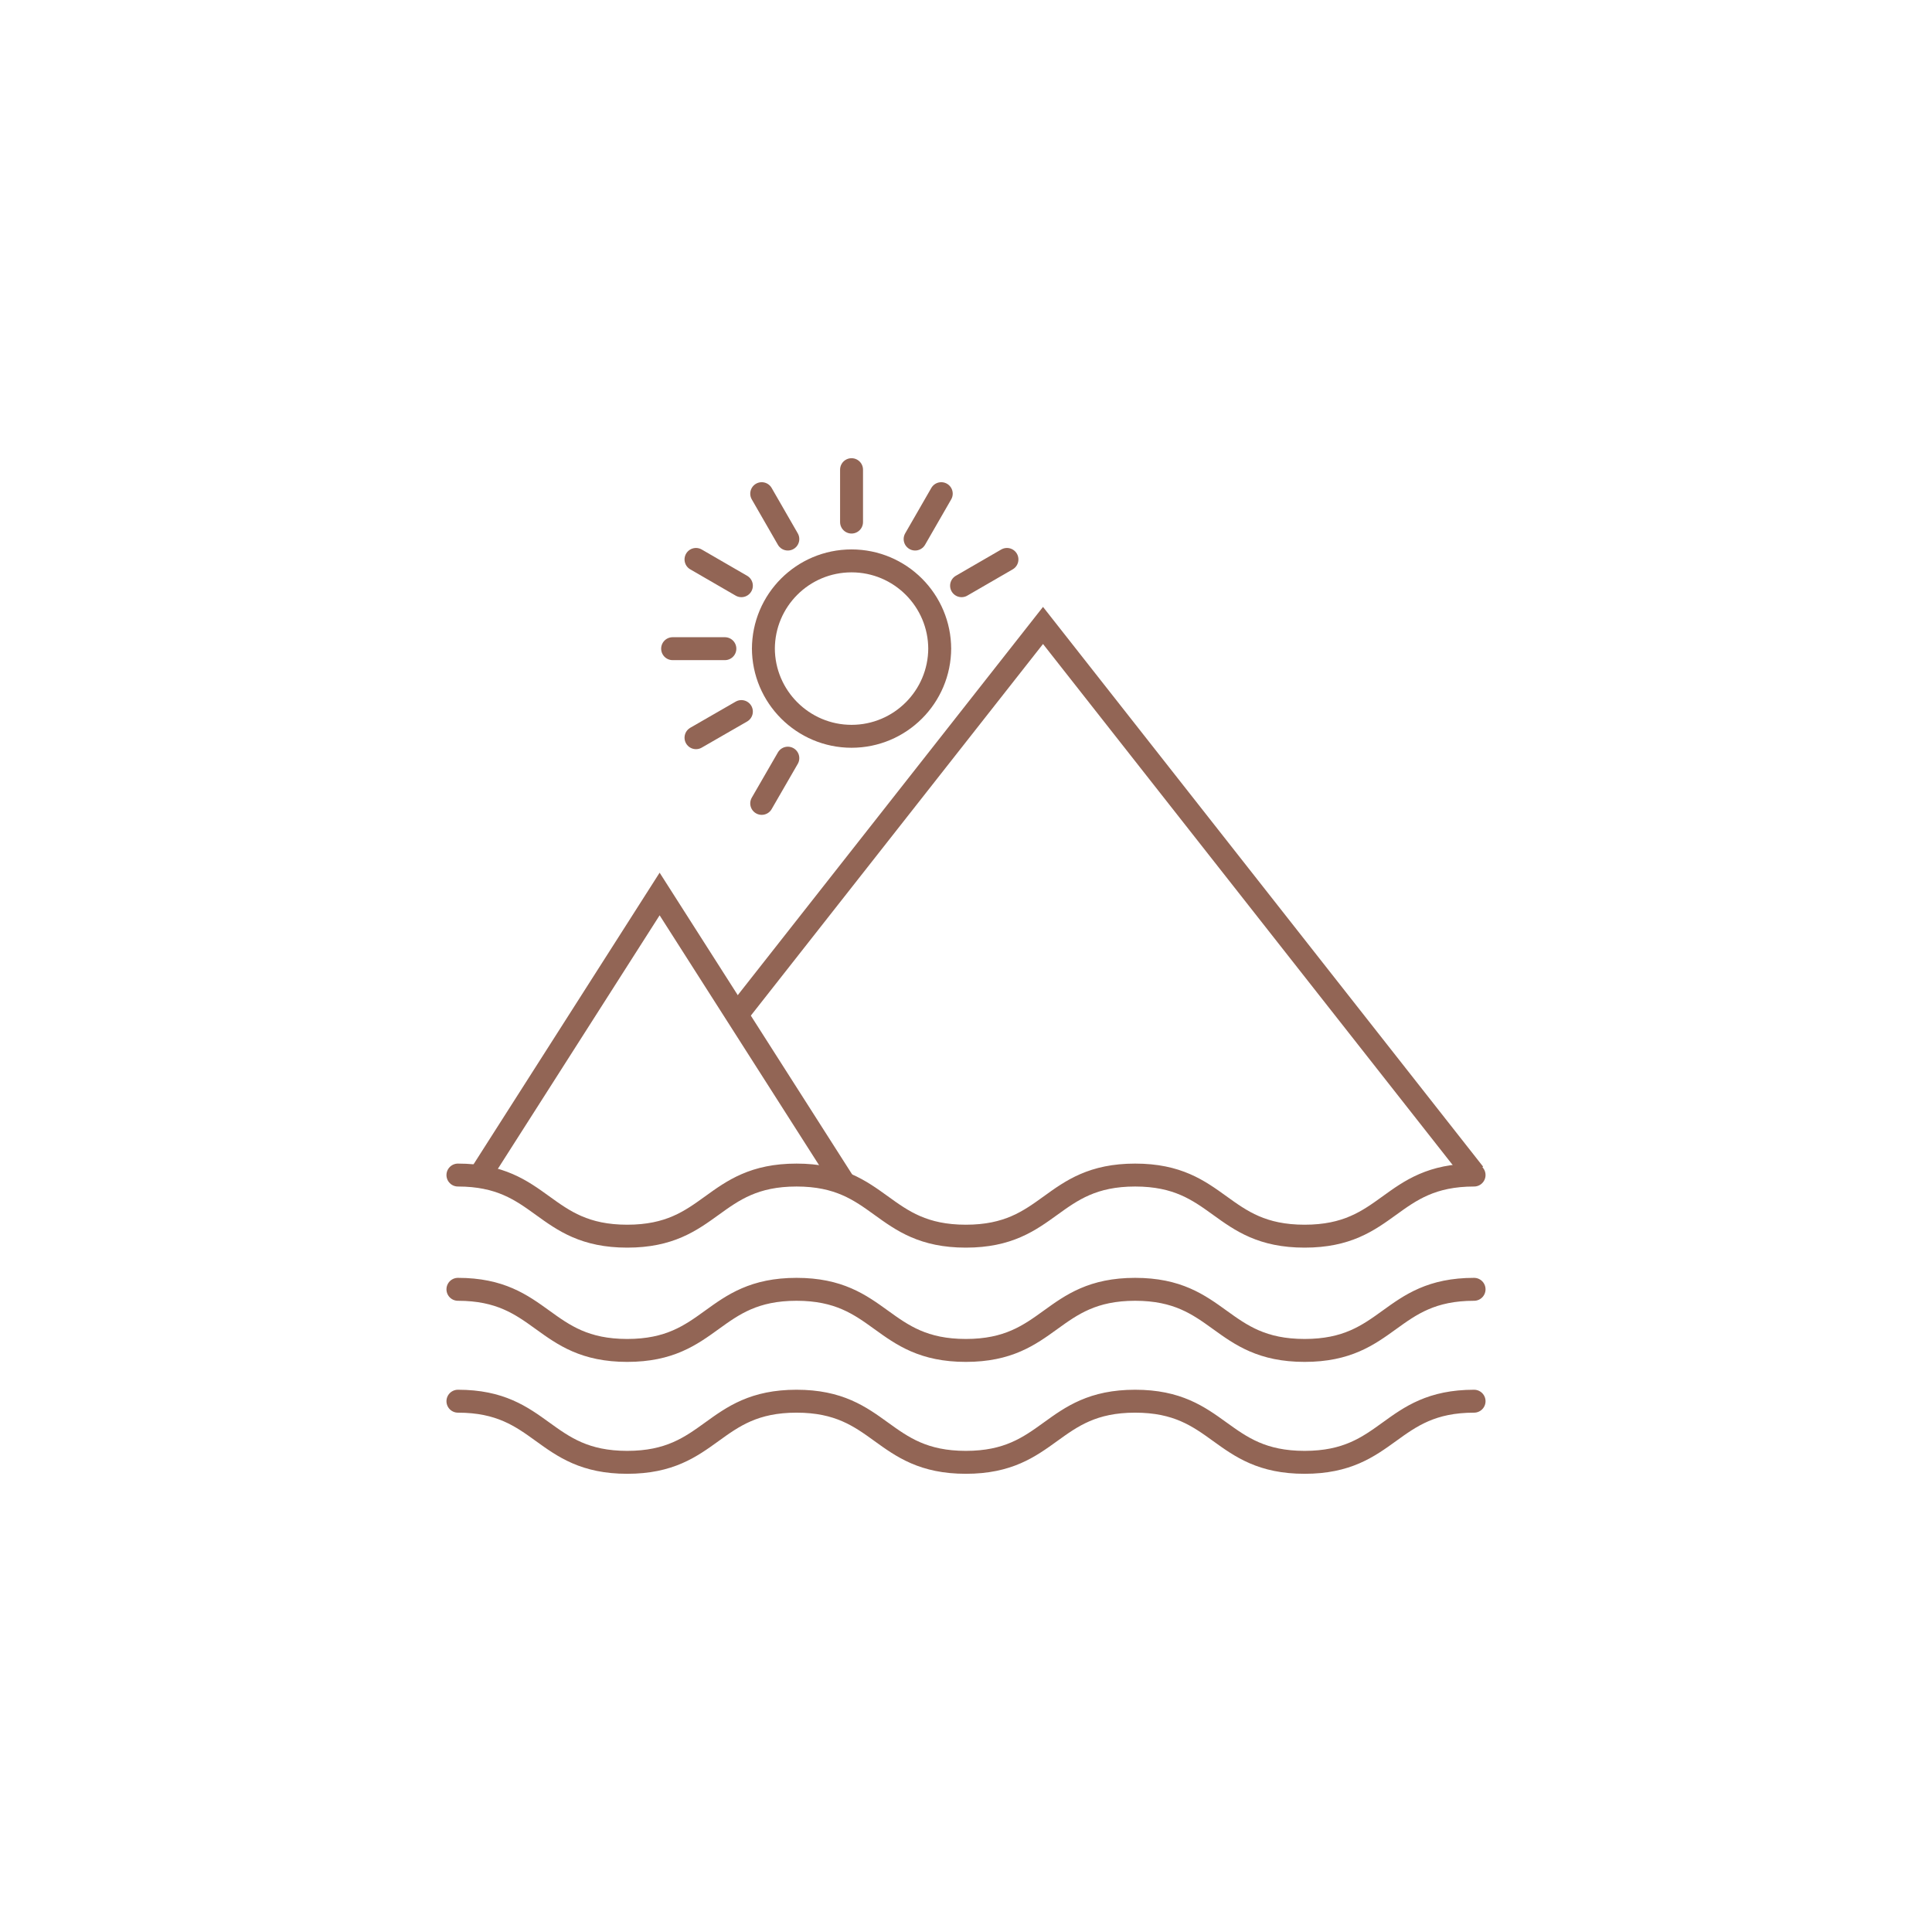 <svg width="150" height="150" viewBox="0 0 150 150" fill="none" xmlns="http://www.w3.org/2000/svg">
<path d="M54.037 43.434L57.561 45.474" stroke="#926555" stroke-width="1.78" stroke-linecap="round" stroke-linejoin="round"/>
<path d="M59.139 38.328L61.167 41.852" stroke="#926555" stroke-width="1.78" stroke-linecap="round" stroke-linejoin="round"/>
<path d="M66.114 36.465V40.534" stroke="#926555" stroke-width="1.78" stroke-linecap="round" stroke-linejoin="round"/>
<path d="M73.079 38.328L71.05 41.852" stroke="#926555" stroke-width="1.78" stroke-linecap="round" stroke-linejoin="round"/>
<path d="M78.18 43.434L74.656 45.474" stroke="#926555" stroke-width="1.78" stroke-linecap="round" stroke-linejoin="round"/>
<path d="M72.959 50.321C72.959 54.106 69.887 57.166 66.114 57.166C62.341 57.166 59.269 54.094 59.269 50.321V50.392C59.269 46.608 62.33 43.547 66.114 43.547C69.899 43.547 72.959 46.62 72.959 50.392V50.321Z" stroke="#926555" stroke-width="1.78" stroke-linecap="round" stroke-linejoin="round"/>
<path d="M54.037 57.275L57.561 55.246" stroke="#926555" stroke-width="1.78" stroke-linecap="round" stroke-linejoin="round"/>
<path d="M59.139 62.375L61.167 58.863" stroke="#926555" stroke-width="1.78" stroke-linecap="round" stroke-linejoin="round"/>
<path d="M52.222 50.363H56.279" stroke="#926555" stroke-width="1.78" stroke-linecap="round" stroke-linejoin="round"/>
<path d="M35.553 91.231C42.126 91.231 42.126 95.976 48.698 95.976C55.271 95.976 55.271 91.231 61.843 91.231C68.416 91.231 68.416 95.976 74.988 95.976C81.561 95.976 81.561 91.231 88.133 91.231C94.706 91.231 94.706 95.976 101.29 95.976C107.875 95.976 107.863 91.231 114.447 91.231" stroke="#926555" stroke-width="1.78" stroke-linecap="round" stroke-linejoin="round"/>
<path d="M35.553 100.102C42.126 100.102 42.126 104.847 48.698 104.847C55.271 104.847 55.271 100.102 61.843 100.102C68.416 100.102 68.416 104.847 74.988 104.847C81.561 104.847 81.561 100.102 88.133 100.102C94.706 100.102 94.706 104.847 101.29 104.847C107.875 104.847 107.863 100.102 114.447 100.102" stroke="#926555" stroke-width="1.78" stroke-linecap="round" stroke-linejoin="round"/>
<path d="M35.553 108.789C42.126 108.789 42.126 113.535 48.698 113.535C55.271 113.535 55.271 108.789 61.843 108.789C68.416 108.789 68.416 113.535 74.988 113.535C81.561 113.535 81.561 108.789 88.133 108.789C94.706 108.789 94.706 113.535 101.29 113.535C107.875 113.535 107.863 108.789 114.447 108.789" stroke="#926555" stroke-width="1.78" stroke-linecap="round" stroke-linejoin="round"/>
<path d="M36.905 91.833L51.213 69.41L65.521 91.833" stroke="#926555" stroke-width="1.78" stroke-miterlimit="10"/>
<path d="M57.204 78.799L80.979 48.559L114.447 91.126" stroke="#926555" stroke-width="1.78" stroke-miterlimit="10"/>
</svg>
